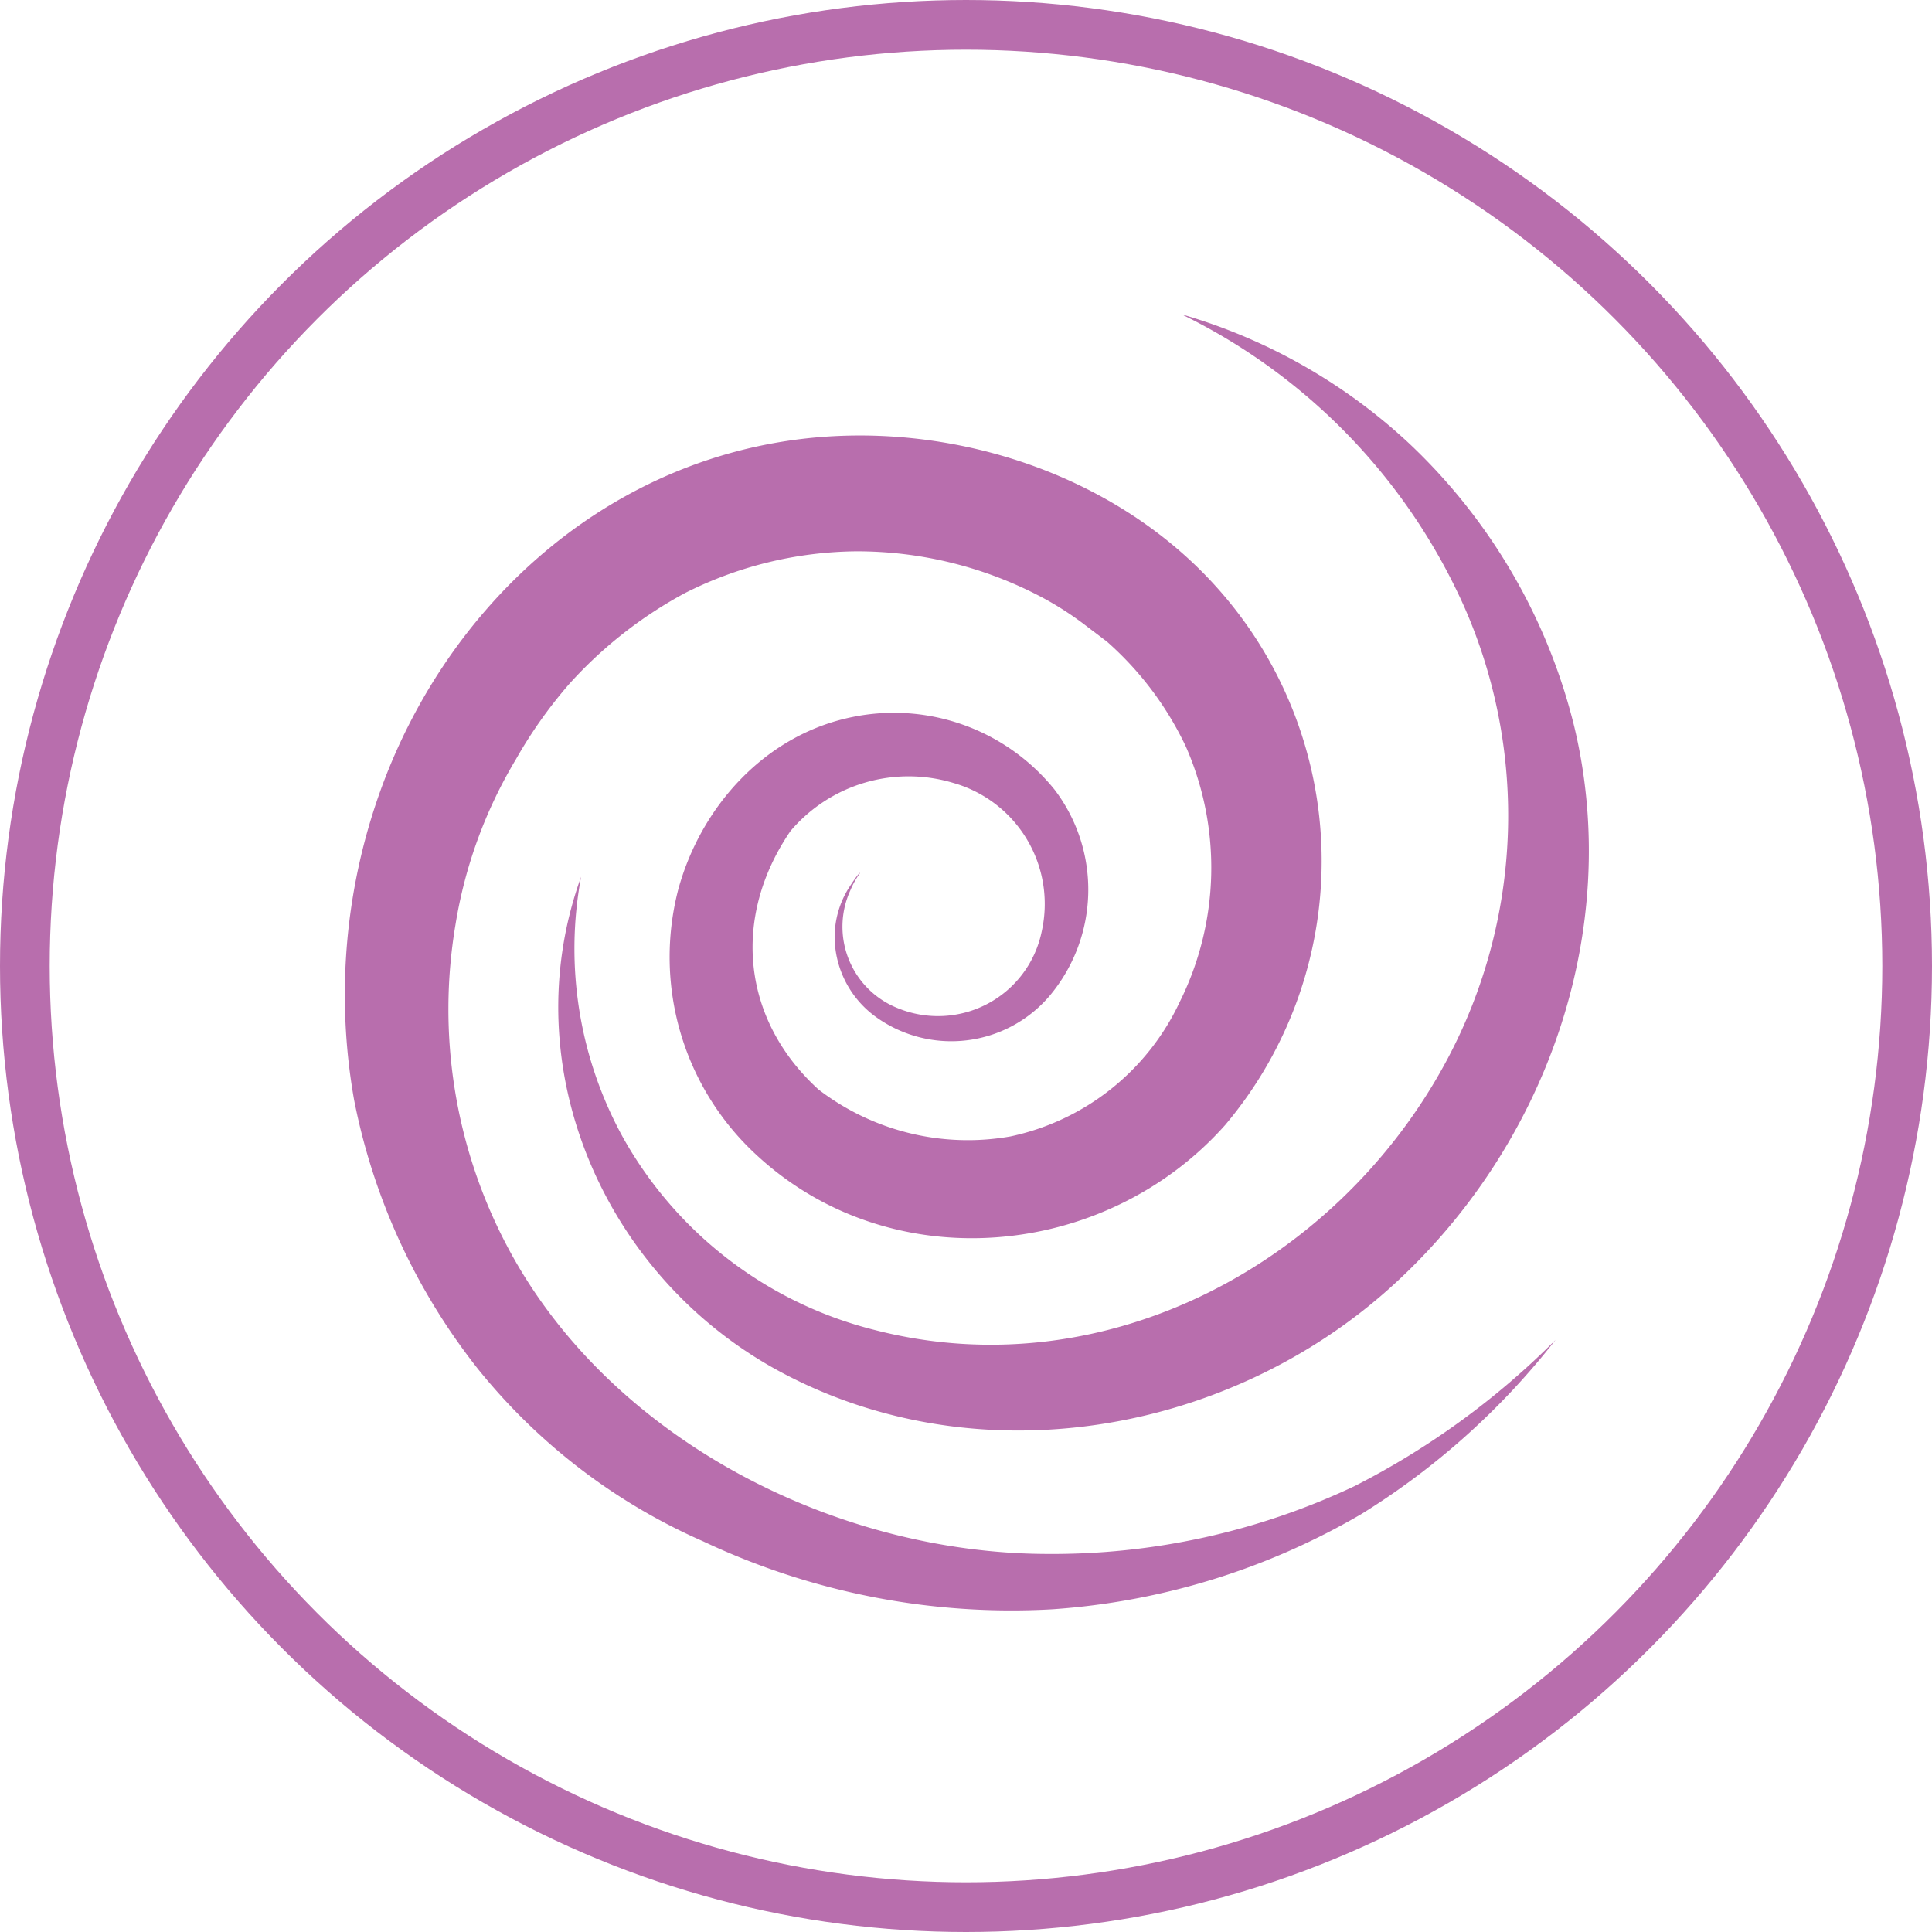 <?xml version="1.0" encoding="utf-8"?>
<svg xmlns="http://www.w3.org/2000/svg" viewBox="0 0 116.614 116.614"><defs><style>.cls-1{fill:none;stroke:#b86ead;stroke-miterlimit:10;stroke-width:3px;}.cls-2{fill:#b86ead;}</style></defs><g id="Layer_2" data-name="Layer 2"><g id="Layer_1-2" data-name="Layer 1"><circle class="cls-1" cx="58.307" cy="58.307" r="56.807"/><path class="cls-2" d="M93.891,80.876A44.693,44.693,0,0,1,82.165,91.391,42.722,42.722,0,0,1,63.55,97.133a43.589,43.589,0,0,1-21.1-4.095A36.016,36.016,0,0,1,28.816,82.589a37.98,37.98,0,0,1-7.443-16.2,36.4,36.4,0,0,1,1.566-18.6c3.928-10.964,13.126-19.568,24.881-21.22,9.118-1.281,19.2,1.825,25.488,8.734A24.713,24.713,0,0,1,73.954,67.9c-7.235,8.147-20.221,9.358-28.346,1.763a16.233,16.233,0,0,1-4.682-15.927c1.367-5.067,5.279-9.4,10.538-10.46a12.456,12.456,0,0,1,12.192,4.391,9.968,9.968,0,0,1-.315,12.456A7.793,7.793,0,0,1,52.758,61.3a6,6,0,0,1-2.381-4.812,5.636,5.636,0,0,1,.769-2.75c.044-.077.684-1.084.771-1.05a5.021,5.021,0,0,0-.583,1.036,5.29,5.29,0,0,0,2.853,7.127,6.39,6.39,0,0,0,8.691-4.634,7.593,7.593,0,0,0-5.319-8.954,9.349,9.349,0,0,0-9.847,2.9c-3.576,5.233-2.941,11.457,1.788,15.684a.419.419,0,0,1-.068-.065,14.8,14.8,0,0,0,11.561,2.811,14.641,14.641,0,0,0,10.212-8.112,18.188,18.188,0,0,0,.376-15.411,19.6,19.6,0,0,0-4.935-6.488c.27.238-.1-.059-.163-.106-.293-.222-.587-.443-.88-.666a19.163,19.163,0,0,0-2.777-1.79,23.838,23.838,0,0,0-11.178-2.743,23.4,23.4,0,0,0-10.29,2.513,25.944,25.944,0,0,0-7.122,5.632,1.128,1.128,0,0,1,.08-.089,27.876,27.876,0,0,0-3.176,4.5,28.142,28.142,0,0,0-3.653,10.017A30.632,30.632,0,0,0,30.575,75.15c6.072,11.6,19.7,18.587,32.554,18.644A42.659,42.659,0,0,0,81.76,89.7,47.592,47.592,0,0,0,93.891,80.876Z"/><path class="cls-2" d="M71.307,18.967a33.974,33.974,0,0,1,13.651,7.708A34.911,34.911,0,0,1,95.024,43.868C97.971,56.2,93.3,69.241,83.987,77.658,74.113,86.583,59.065,89.2,47.143,82.825,36.5,77.133,30.922,64.412,35.075,52.92A23.621,23.621,0,0,0,37.628,68.7a24.113,24.113,0,0,0,15.26,11.6c13.882,3.534,27.965-4.086,34.5-16.419a31.281,31.281,0,0,0,1-27.239A35.925,35.925,0,0,0,71.307,18.967Z"/></g></g></svg>
